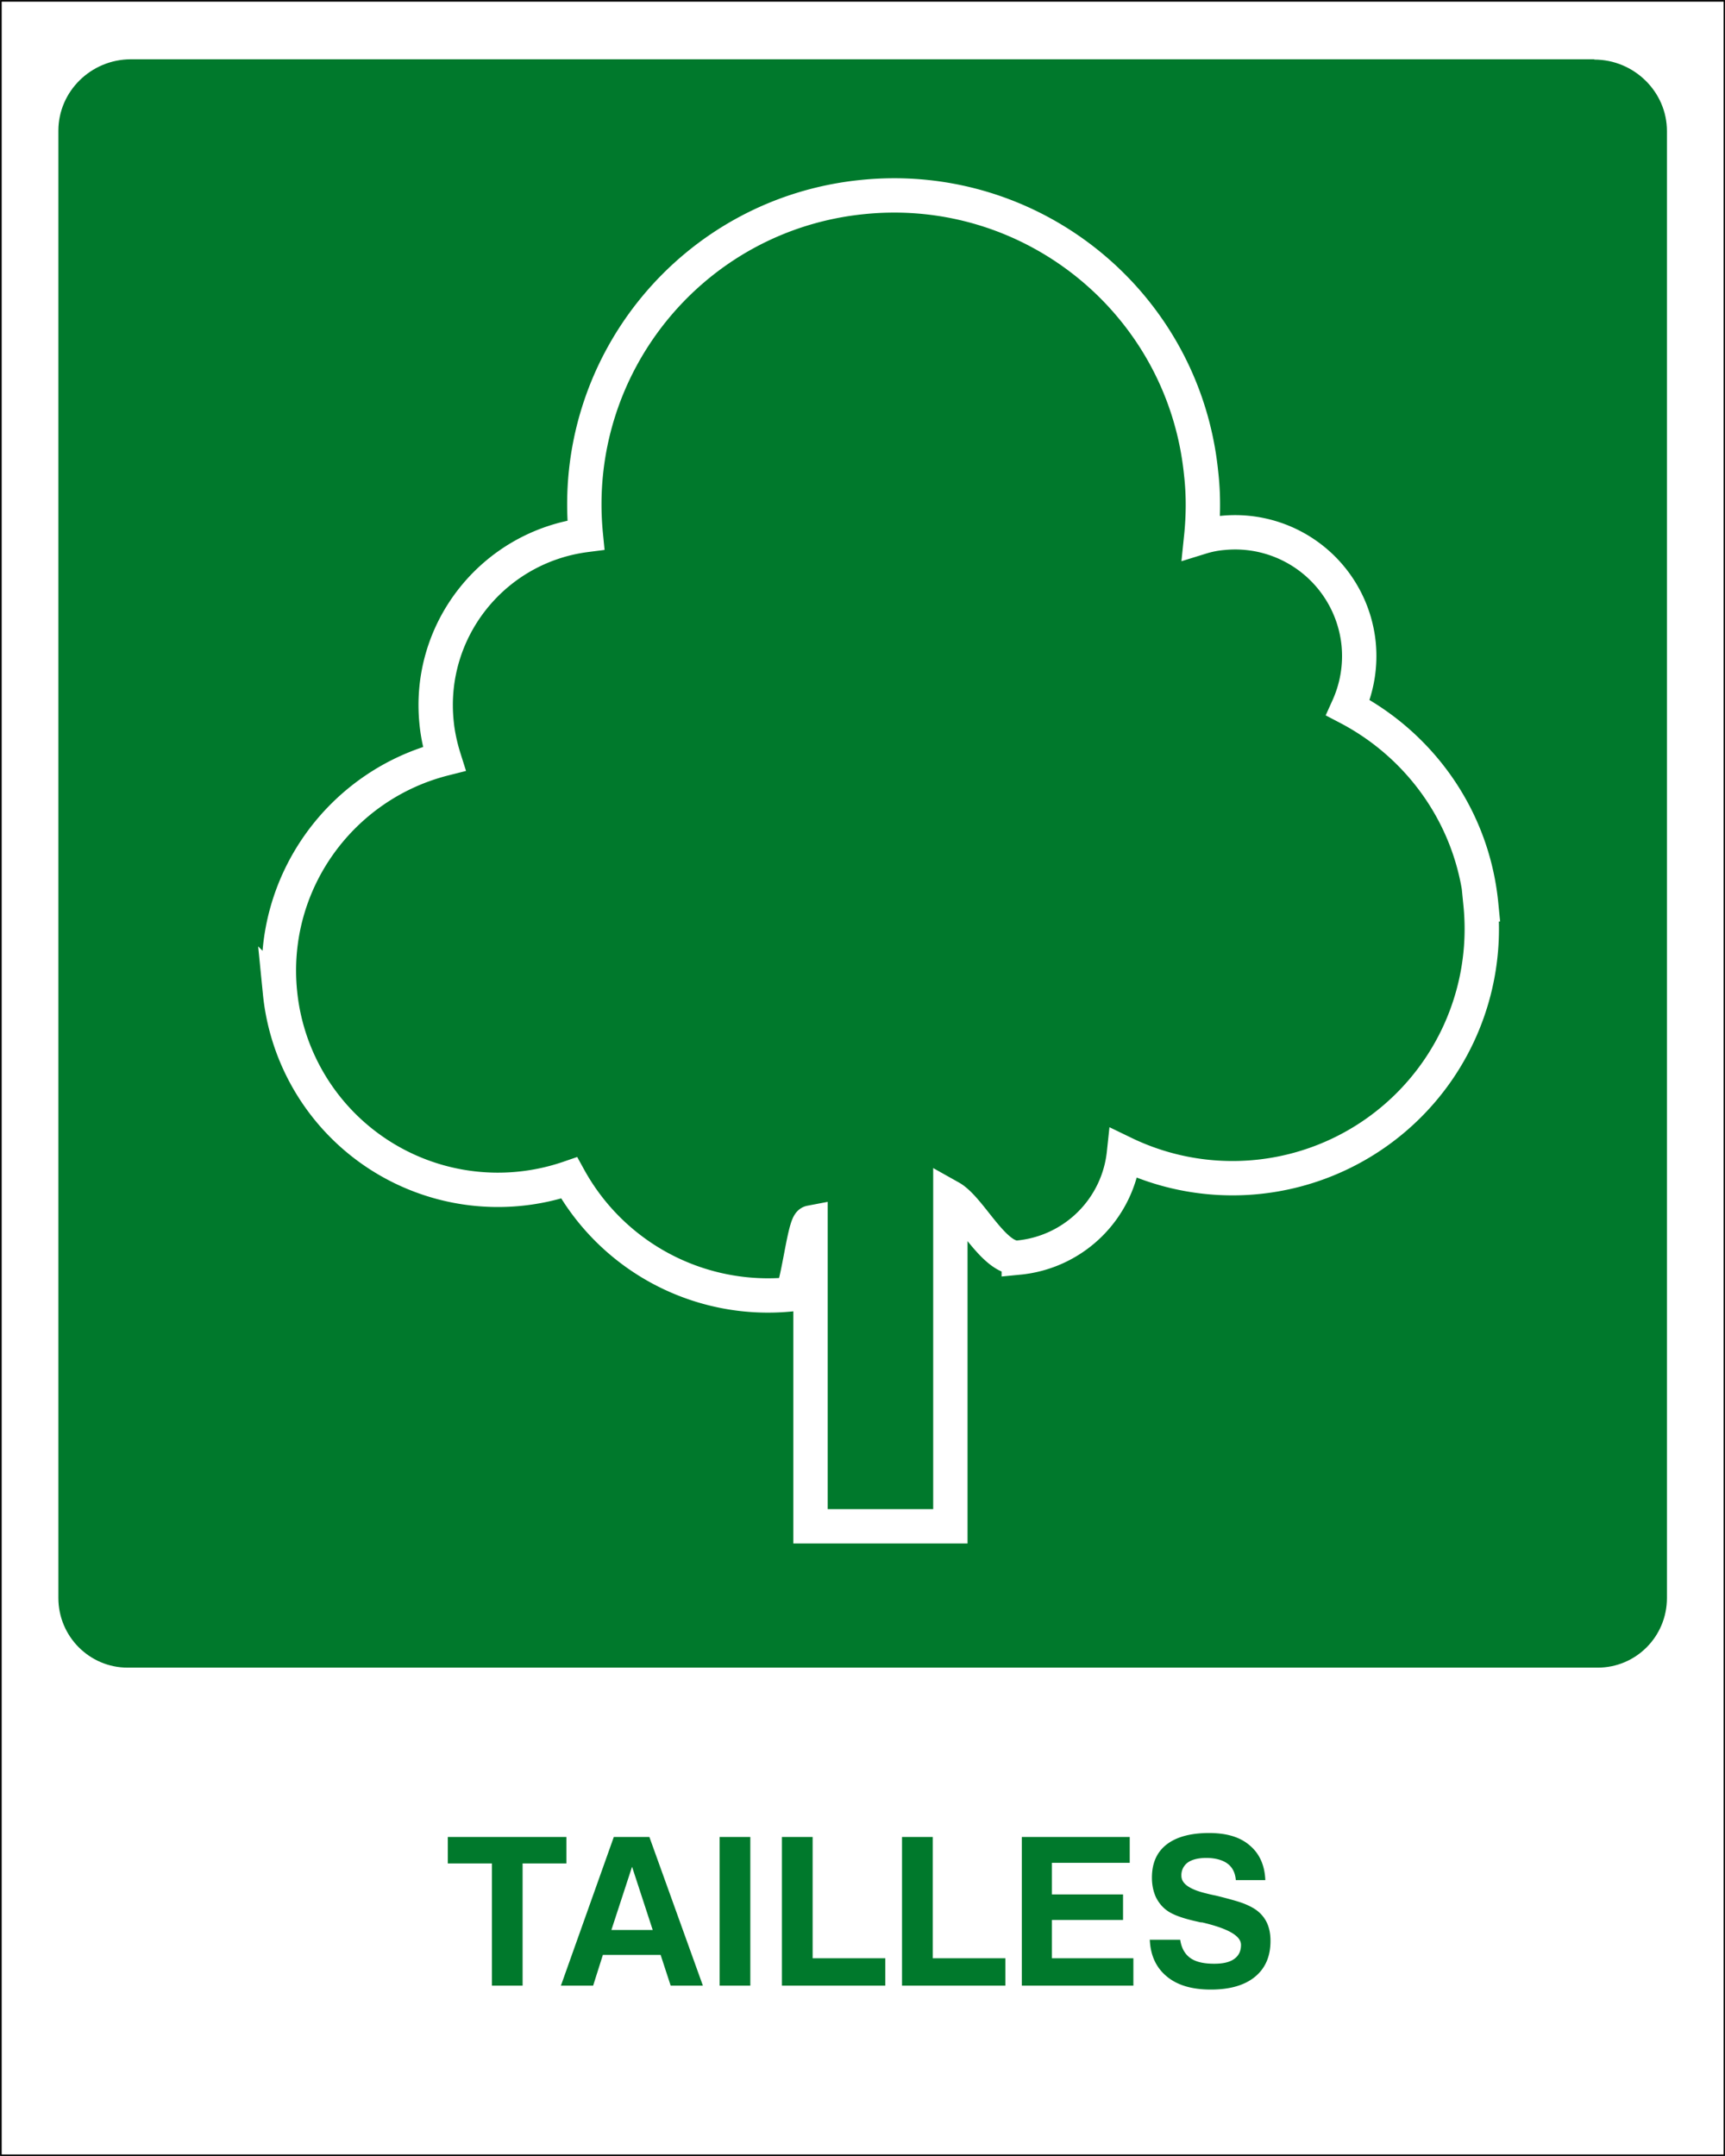 <?xml version="1.0" encoding="UTF-8"?> <svg xmlns="http://www.w3.org/2000/svg" viewBox="0 0 56.74 70.92"><rect x="0" y="0" width="56.74" height="70.92" fill="#333333" stroke="none"/><defs><clipPath id="a"><path d="M0 0h56.74v70.92H0z" style="fill:none"></path></clipPath><style>.cls-5{fill:#00792c}</style></defs><path d="M.03.03h56.69V70.9H.03z" style="fill:#fff"></path><path d="M.03.03h56.69V70.9H.03z" style="fill:none;stroke:#000;stroke-linecap:round;stroke-linejoin:round;stroke-width:.05px"></path><path d="M16.18 65.32V61.3h-1.45v-.87h3.9v.87h-1.44v4.02zM20.2 60.43h1.16l1.76 4.89h-1.06l-.33-1.01h-1.9l-.32 1.01h-1.06l1.74-4.89Zm.59.98-.68 2.08h1.36zM23.67 65.32v-4.89h1.01v4.89zM25.72 65.32v-4.89h1.01v3.99h2.39v.9zM29.67 65.32v-4.89h1.01v3.99h2.39v.9h-3.39ZM33.61 65.32v-4.89h3.55v.85H34.6v1.04h2.34v.84H34.6v1.26h2.68v.9zM37.83 63.81h.99q.06.405.33.6c.18.13.44.19.79.19.29 0 .51-.05.66-.16s.22-.26.22-.46c0-.3-.43-.54-1.28-.74h-.03c-.02 0-.06-.01-.1-.02-.46-.1-.78-.21-.98-.34-.17-.11-.3-.26-.4-.45-.09-.19-.14-.41-.14-.66 0-.48.16-.84.48-1.09s.79-.38 1.4-.38c.57 0 1.02.13 1.34.41q.48.405.51 1.14h-.97q-.03-.36-.27-.54c-.16-.12-.4-.19-.7-.19-.26 0-.47.05-.61.15a.51.51 0 0 0-.21.44c0 .26.28.45.83.58.15.04.27.06.35.08.36.09.61.16.76.21s.28.11.39.17c.2.11.35.26.45.44q.15.27.15.66c0 .51-.17.9-.51 1.18s-.83.42-1.45.42-1.1-.14-1.45-.43-.54-.69-.56-1.22Z" class="cls-5"></path><g style="clip-path:url(#a)"><path d="M52.44 1.95H4.31c-1.32 0-2.39 1.06-2.39 2.35v48.27c0 1.26 1.02 2.29 2.28 2.29h48.35c1.26 0 2.28-1.02 2.28-2.29V4.31c0-1.29-1.08-2.35-2.39-2.35" class="cls-5"></path><path d="M48.72 29.75c-.28-2.86-2.01-5.23-4.38-6.47.29-.64.42-1.35.35-2.09a4.083 4.083 0 0 0-4.46-3.66 3.4 3.4 0 0 0-.72.14c.07-.68.08-1.37 0-2.08-.55-5.59-5.53-9.67-11.12-9.11-5.59.55-9.67 5.53-9.12 11.12-3.03.39-5.22 3.11-4.91 6.17.04.41.13.81.25 1.19-3.4.86-5.76 4.09-5.4 7.69a7.202 7.202 0 0 0 9.51 6.1A7.47 7.47 0 0 0 26 42.58c.22-.02.45-2.32.66-2.36v9.99h4.6V39.39c.66.37 1.44 2.07 2.25 1.98a3.855 3.855 0 0 0 3.46-3.43 8.199 8.199 0 0 0 11.73-8.19Z" style="fill:none;stroke:#fff;stroke-width:1.13px"></path></g></svg> 